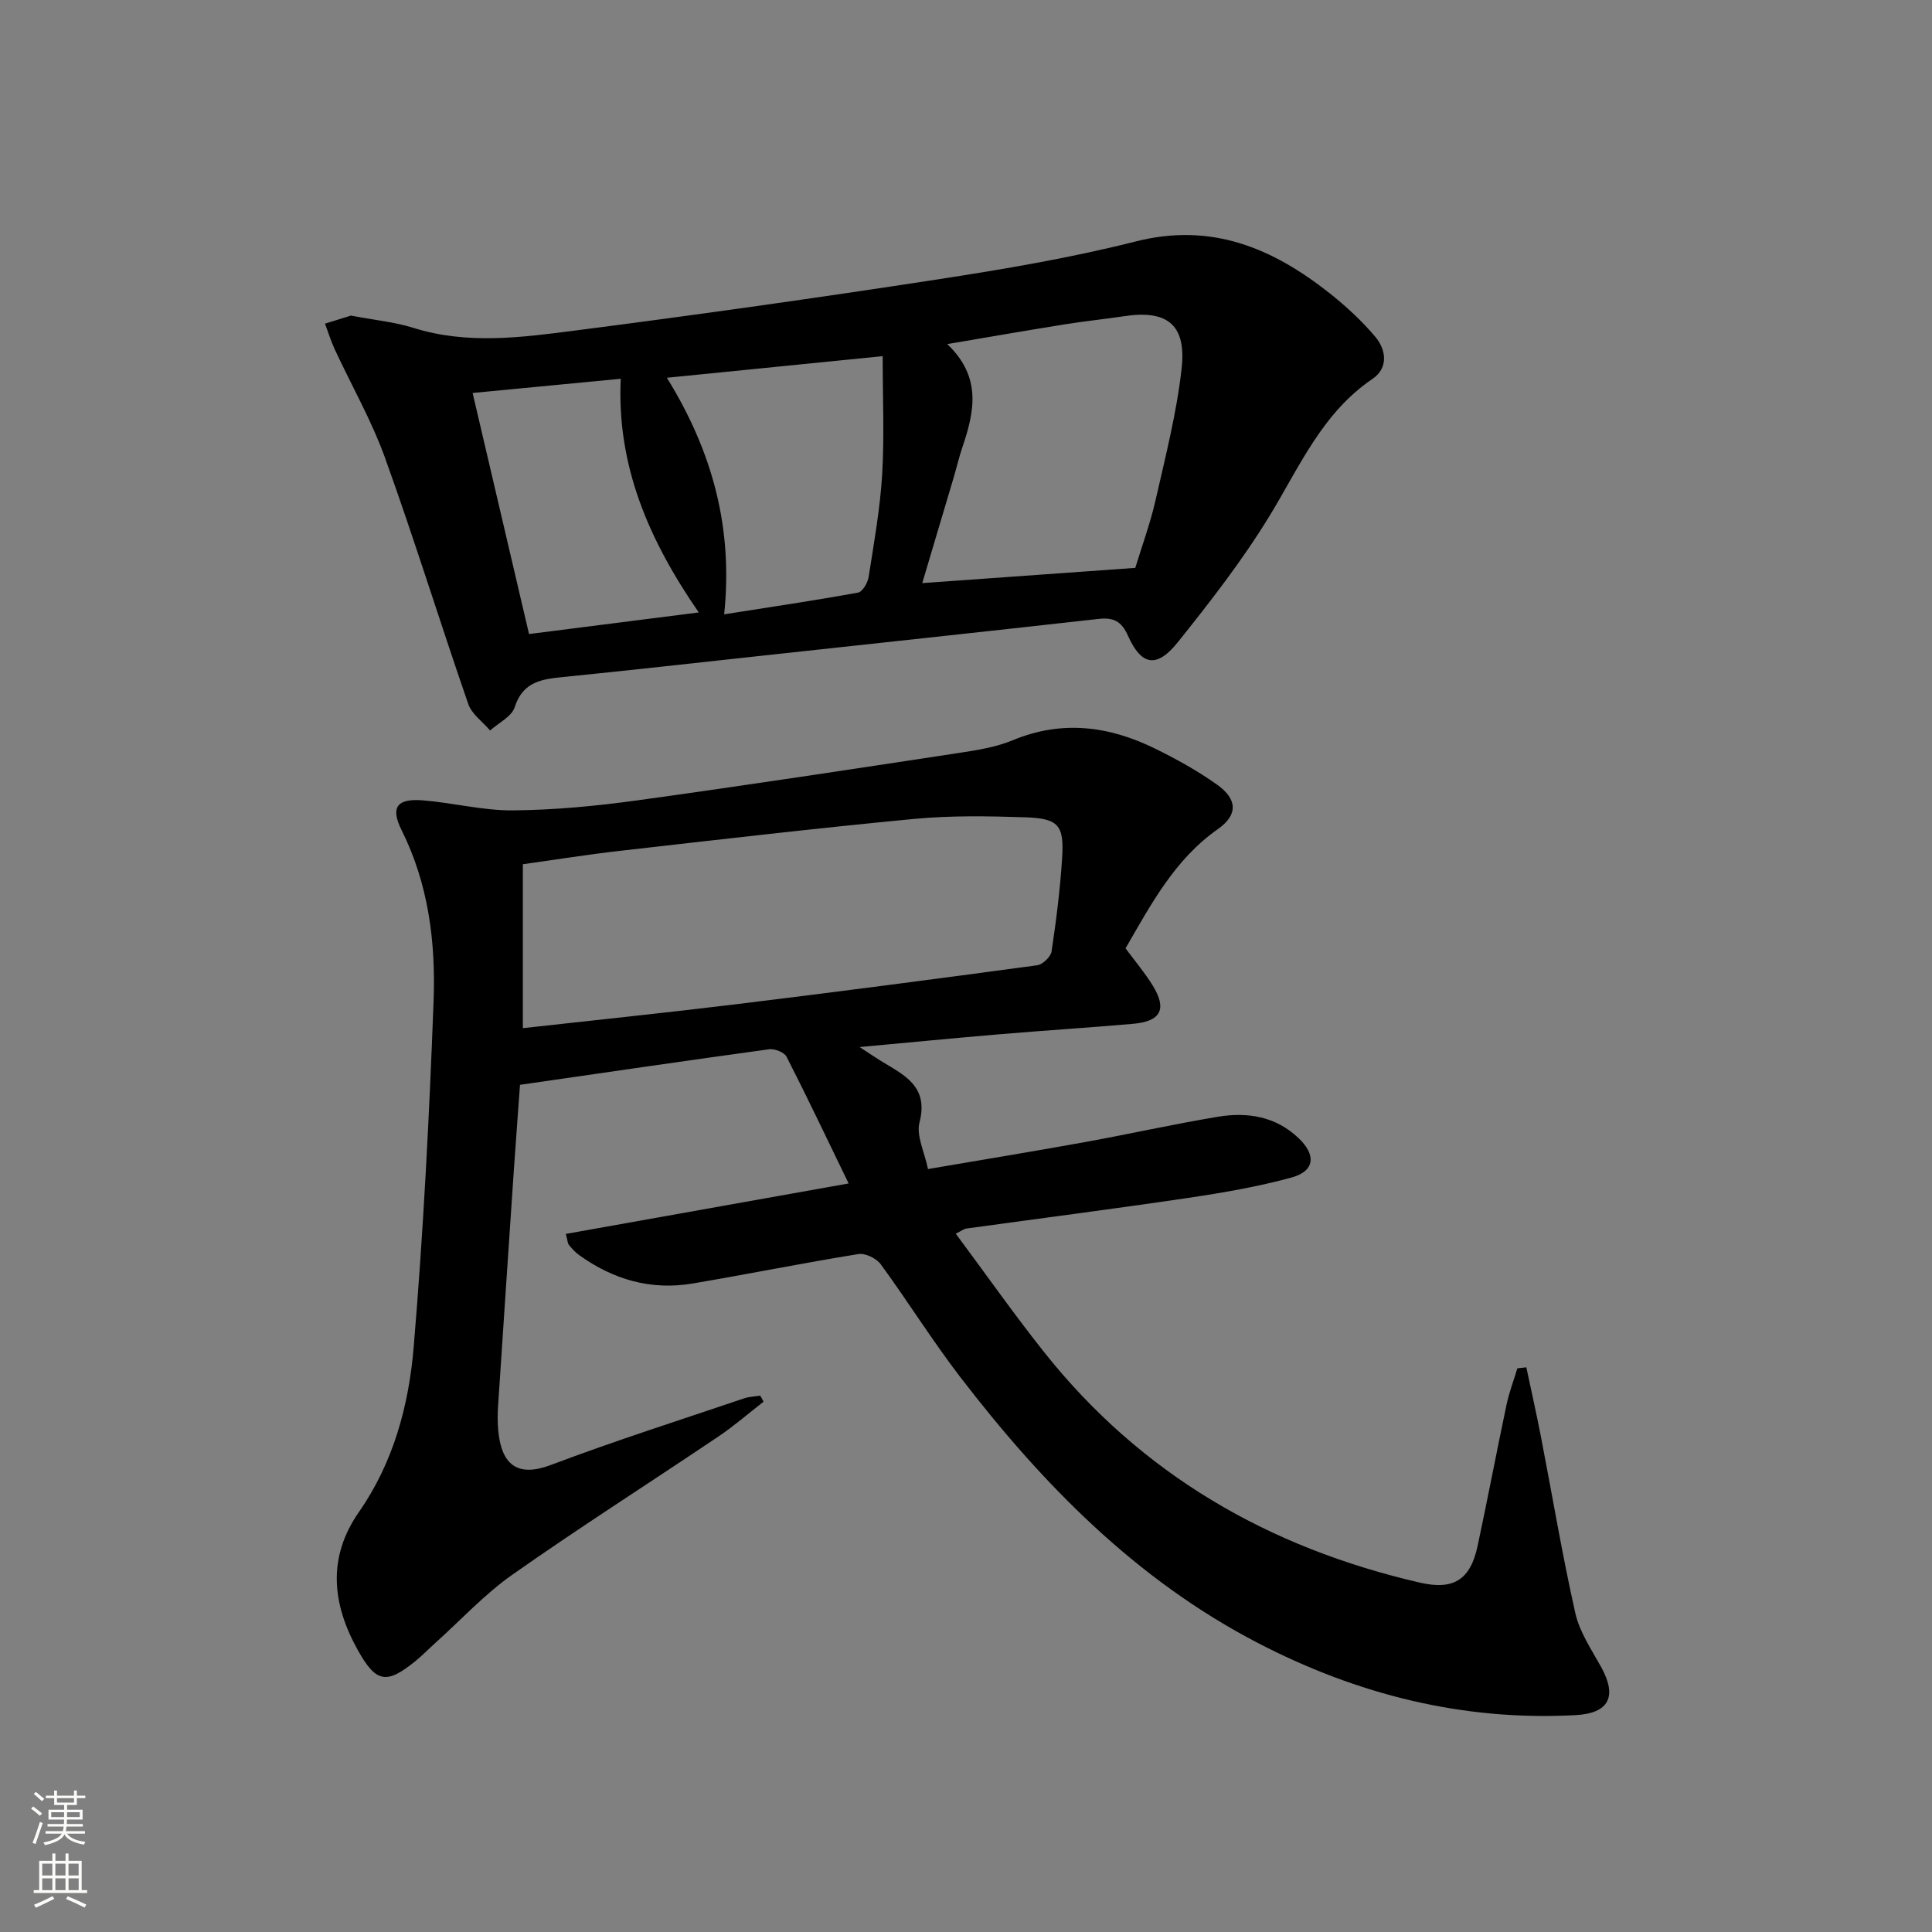 <svg enable-background="new 0 0 400 400" viewBox="0 0 400 400" xmlns="http://www.w3.org/2000/svg"><rect x="0" y="0" width="400" height="400" fill="#808080" stroke="none"/><path d="m158.08 290.21c-3.1 2.41-6.07 5-9.32 7.19-14.21 9.57-28.67 18.77-42.68 28.62-5.8 4.08-10.71 9.43-16.03 14.21-1.36 1.22-2.64 2.55-4.06 3.7-6.03 4.89-8.15 4.42-11.89-2.26-5.38-9.61-6.34-19.22.21-28.62 7.17-10.3 10.33-22.1 11.34-34.16 2-23.83 3.23-47.75 4.12-71.66.45-12.14-1.04-24.18-6.64-35.39-2.34-4.69-.94-6.56 4.37-6.14 6.28.5 12.52 2.14 18.76 2.08 8.61-.08 17.27-.91 25.81-2.09 22.2-3.06 44.36-6.44 66.52-9.81 3.76-.57 7.64-1.19 11.11-2.63 10.15-4.21 19.87-2.95 29.36 1.7 4.46 2.18 8.86 4.62 12.9 7.49 4.28 3.04 4.37 6.28.18 9.22-8.95 6.29-13.82 15.55-19.11 24.68 1.96 2.65 4.01 5.07 5.65 7.74 2.98 4.86 1.66 7.39-4.1 7.89-9.27.81-18.56 1.39-27.83 2.18-9.23.78-18.45 1.68-28.78 2.63 2.04 1.33 3.16 2.1 4.31 2.81 4.77 2.94 10.07 5.19 8.09 12.82-.7 2.71 1.03 6.06 1.76 9.63 11.18-1.91 21.93-3.67 32.65-5.61 9.15-1.66 18.22-3.7 27.39-5.22 6.1-1.01 11.96-.09 16.71 4.45 3.65 3.49 3.34 6.81-1.48 8.13-7.01 1.92-14.25 3.16-21.46 4.23-15.27 2.26-30.59 4.23-45.89 6.34-.45.06-.86.41-2.17 1.06 6.16 8.28 11.95 16.53 18.2 24.41 20.13 25.39 46.59 40.63 77.91 47.84 6.96 1.6 10.43-.59 11.93-7.59 2.08-9.73 3.93-19.5 5.99-29.24.54-2.56 1.49-5.03 2.24-7.54l1.86-.21c1.01 4.78 2.09 9.55 3.02 14.34 2.36 12.18 4.4 24.44 7.12 36.54.88 3.92 3.34 7.54 5.34 11.15 3.37 6.07 1.71 9.61-5.31 9.98-23.32 1.25-45.18-4.26-65.79-14.96-25.24-13.11-44.59-32.89-61.65-55.13-5.76-7.51-10.78-15.59-16.38-23.24-.9-1.23-3.2-2.37-4.63-2.13-11.46 1.85-22.85 4.15-34.29 6.09-8.64 1.47-16.49-.8-23.55-5.89-.79-.57-1.48-1.32-2.1-2.09-.28-.34-.27-.91-.64-2.28 19.25-3.44 38.39-6.85 58.55-10.45-4.53-9.34-8.57-17.85-12.85-26.23-.47-.93-2.47-1.71-3.62-1.55-17.09 2.34-34.16 4.85-51.57 7.36-.42 5.87-.87 11.82-1.28 17.76-1.1 16.26-2.19 32.51-3.26 48.77-.11 1.66-.12 3.34.03 4.99.66 7.17 3.99 9.8 10.92 7.18 13.18-4.98 26.63-9.26 39.98-13.78 1.06-.36 2.23-.39 3.34-.57.27.41.48.84.69 1.26zm-49.83-77.34c15.16-1.69 29.7-3.19 44.21-4.96 20.77-2.54 41.53-5.25 62.27-8.06 1.15-.16 2.83-1.76 2.99-2.88.96-6.4 1.77-12.84 2.18-19.3.44-6.86-.73-8.23-7.71-8.46-7.65-.25-15.37-.38-22.97.34-20.35 1.94-40.65 4.31-60.97 6.62-6.7.76-13.37 1.84-20 2.76z" fill="#010000"/><path d="m72.66 65.34c4.8.92 9 1.31 12.92 2.54 11.19 3.51 22.47 1.98 33.62.54 25.01-3.22 49.98-6.74 74.9-10.57 13.76-2.12 27.56-4.45 41.04-7.86 15.73-3.99 28.37 1.4 40.17 10.74 3.37 2.67 6.57 5.64 9.35 8.9 2.38 2.78 2.83 6.56-.51 8.82-10.43 7.08-15.09 18.19-21.32 28.39-5.6 9.17-12.26 17.74-18.99 26.14-4.35 5.43-7.54 4.84-10.31-1.37-1.33-2.99-3-3.82-6.08-3.47-23.6 2.64-47.21 5.18-70.82 7.74-13.21 1.43-26.41 2.92-39.64 4.25-4.55.46-8.67.8-10.43 6.29-.62 1.95-3.33 3.23-5.09 4.82-1.54-1.81-3.79-3.38-4.52-5.48-5.86-16.94-11.15-34.07-17.22-50.93-2.79-7.75-6.95-15.01-10.43-22.51-.79-1.71-1.35-3.54-2.01-5.31 1.97-.62 3.93-1.23 5.37-1.67zm123.46 5.9c7.23 6.89 5.59 14.08 3.13 21.36-.69 2.03-1.17 4.13-1.78 6.19-2.14 7.21-4.29 14.42-6.53 21.94 14.99-1.07 29.34-2.1 44.11-3.16 1.38-4.54 3.11-9.22 4.2-14.04 2.05-9.02 4.37-18.06 5.39-27.22 1.02-9.1-2.98-12.19-11.87-10.85-4.09.62-8.22 1.03-12.3 1.69-7.76 1.24-15.51 2.59-24.35 4.09zm-58.05 6.97c9.52 15.42 13.71 31.18 11.86 48.98 9.82-1.55 18.8-2.87 27.73-4.5.92-.17 1.99-2.02 2.18-3.22 1.1-7.04 2.37-14.1 2.8-21.2.47-7.86.11-15.77.11-24.53-14.91 1.49-29.21 2.92-44.68 4.47zm-40.22 3.15c3.91 16.72 7.74 33.09 11.68 49.91 11.66-1.48 23-2.92 35.14-4.47-10.42-15.11-17-30.45-16.15-48.38-10.61 1.02-20.47 1.96-30.67 2.94z" fill="#010000"/><g fill="#fbfcfa"><path d="m6.44 374.46.42-.45c.65.47 1.27.95 1.85 1.44l-.45.49c-.65-.56-1.25-1.06-1.82-1.48m.93 7.33-.63-.26c.55-1.36 1.05-2.8 1.52-4.33.19.1.38.19.59.27-.46 1.29-.95 2.73-1.48 4.32m-.38-10.38.44-.42c.43.34 1.01.82 1.74 1.44l-.49.49c-.53-.51-1.09-1.01-1.69-1.51m2.5.35h1.72v-1.04h.59v1.04h3.52v-1.04h.59v1.04h1.75v.53h-1.75v1.42h-2.03v.97h3.22v2.03h-3.24c0 .35-.01.66-.03.93h3.32v.53h-3.37c-.03.27-.08.58-.15.94h3.96v.53h-3.71c.67.92 1.93 1.48 3.79 1.68-.13.24-.23.44-.29.59-2.13-.38-3.48-1.08-4.04-2.12-.43.97-1.77 1.72-4.03 2.23-.09-.19-.2-.37-.33-.55 2.1-.42 3.37-1.03 3.81-1.83h-3.36v-.53h3.58c.08-.29.13-.61.16-.94h-3.33v-.53h3.39c.02-.27.04-.58.04-.93h-3.23v-2.03h3.25v-.97h-2.07v-1.42h-1.73zm1.12 3.44v1h2.65c.01-.3.02-.44.01-.4v-.25-.35zm1.19-2h3.52v-.91h-3.52zm4.71 2h-2.63v.59c0 .15-.01.28-.01.4h2.64z"/><path d="m13.56 383.74h.63v1.52h2.72v6.07h1.13v.6h-11.06v-.6h1.13v-6.07h2.73v-1.52h.63v1.52h2.1v-1.52zm-2.69 8.83.38.56c-1.24.63-2.53 1.25-3.85 1.85-.1-.21-.21-.42-.34-.63 1.36-.55 2.63-1.15 3.81-1.78m-2.13-4.27h2.1v-2.45h-2.1zm0 3.04h2.1v-2.46h-2.1zm2.72-3.04h2.1v-2.45h-2.1zm0 3.04h2.1v-2.46h-2.1zm6.07 3.6c-1.41-.71-2.7-1.3-3.86-1.78l.35-.56c1.45.62 2.75 1.19 3.84 1.72zm-1.25-9.09h-2.1v2.45h2.1zm-2.09 5.49h2.1v-2.46h-2.1z"/></g></svg>